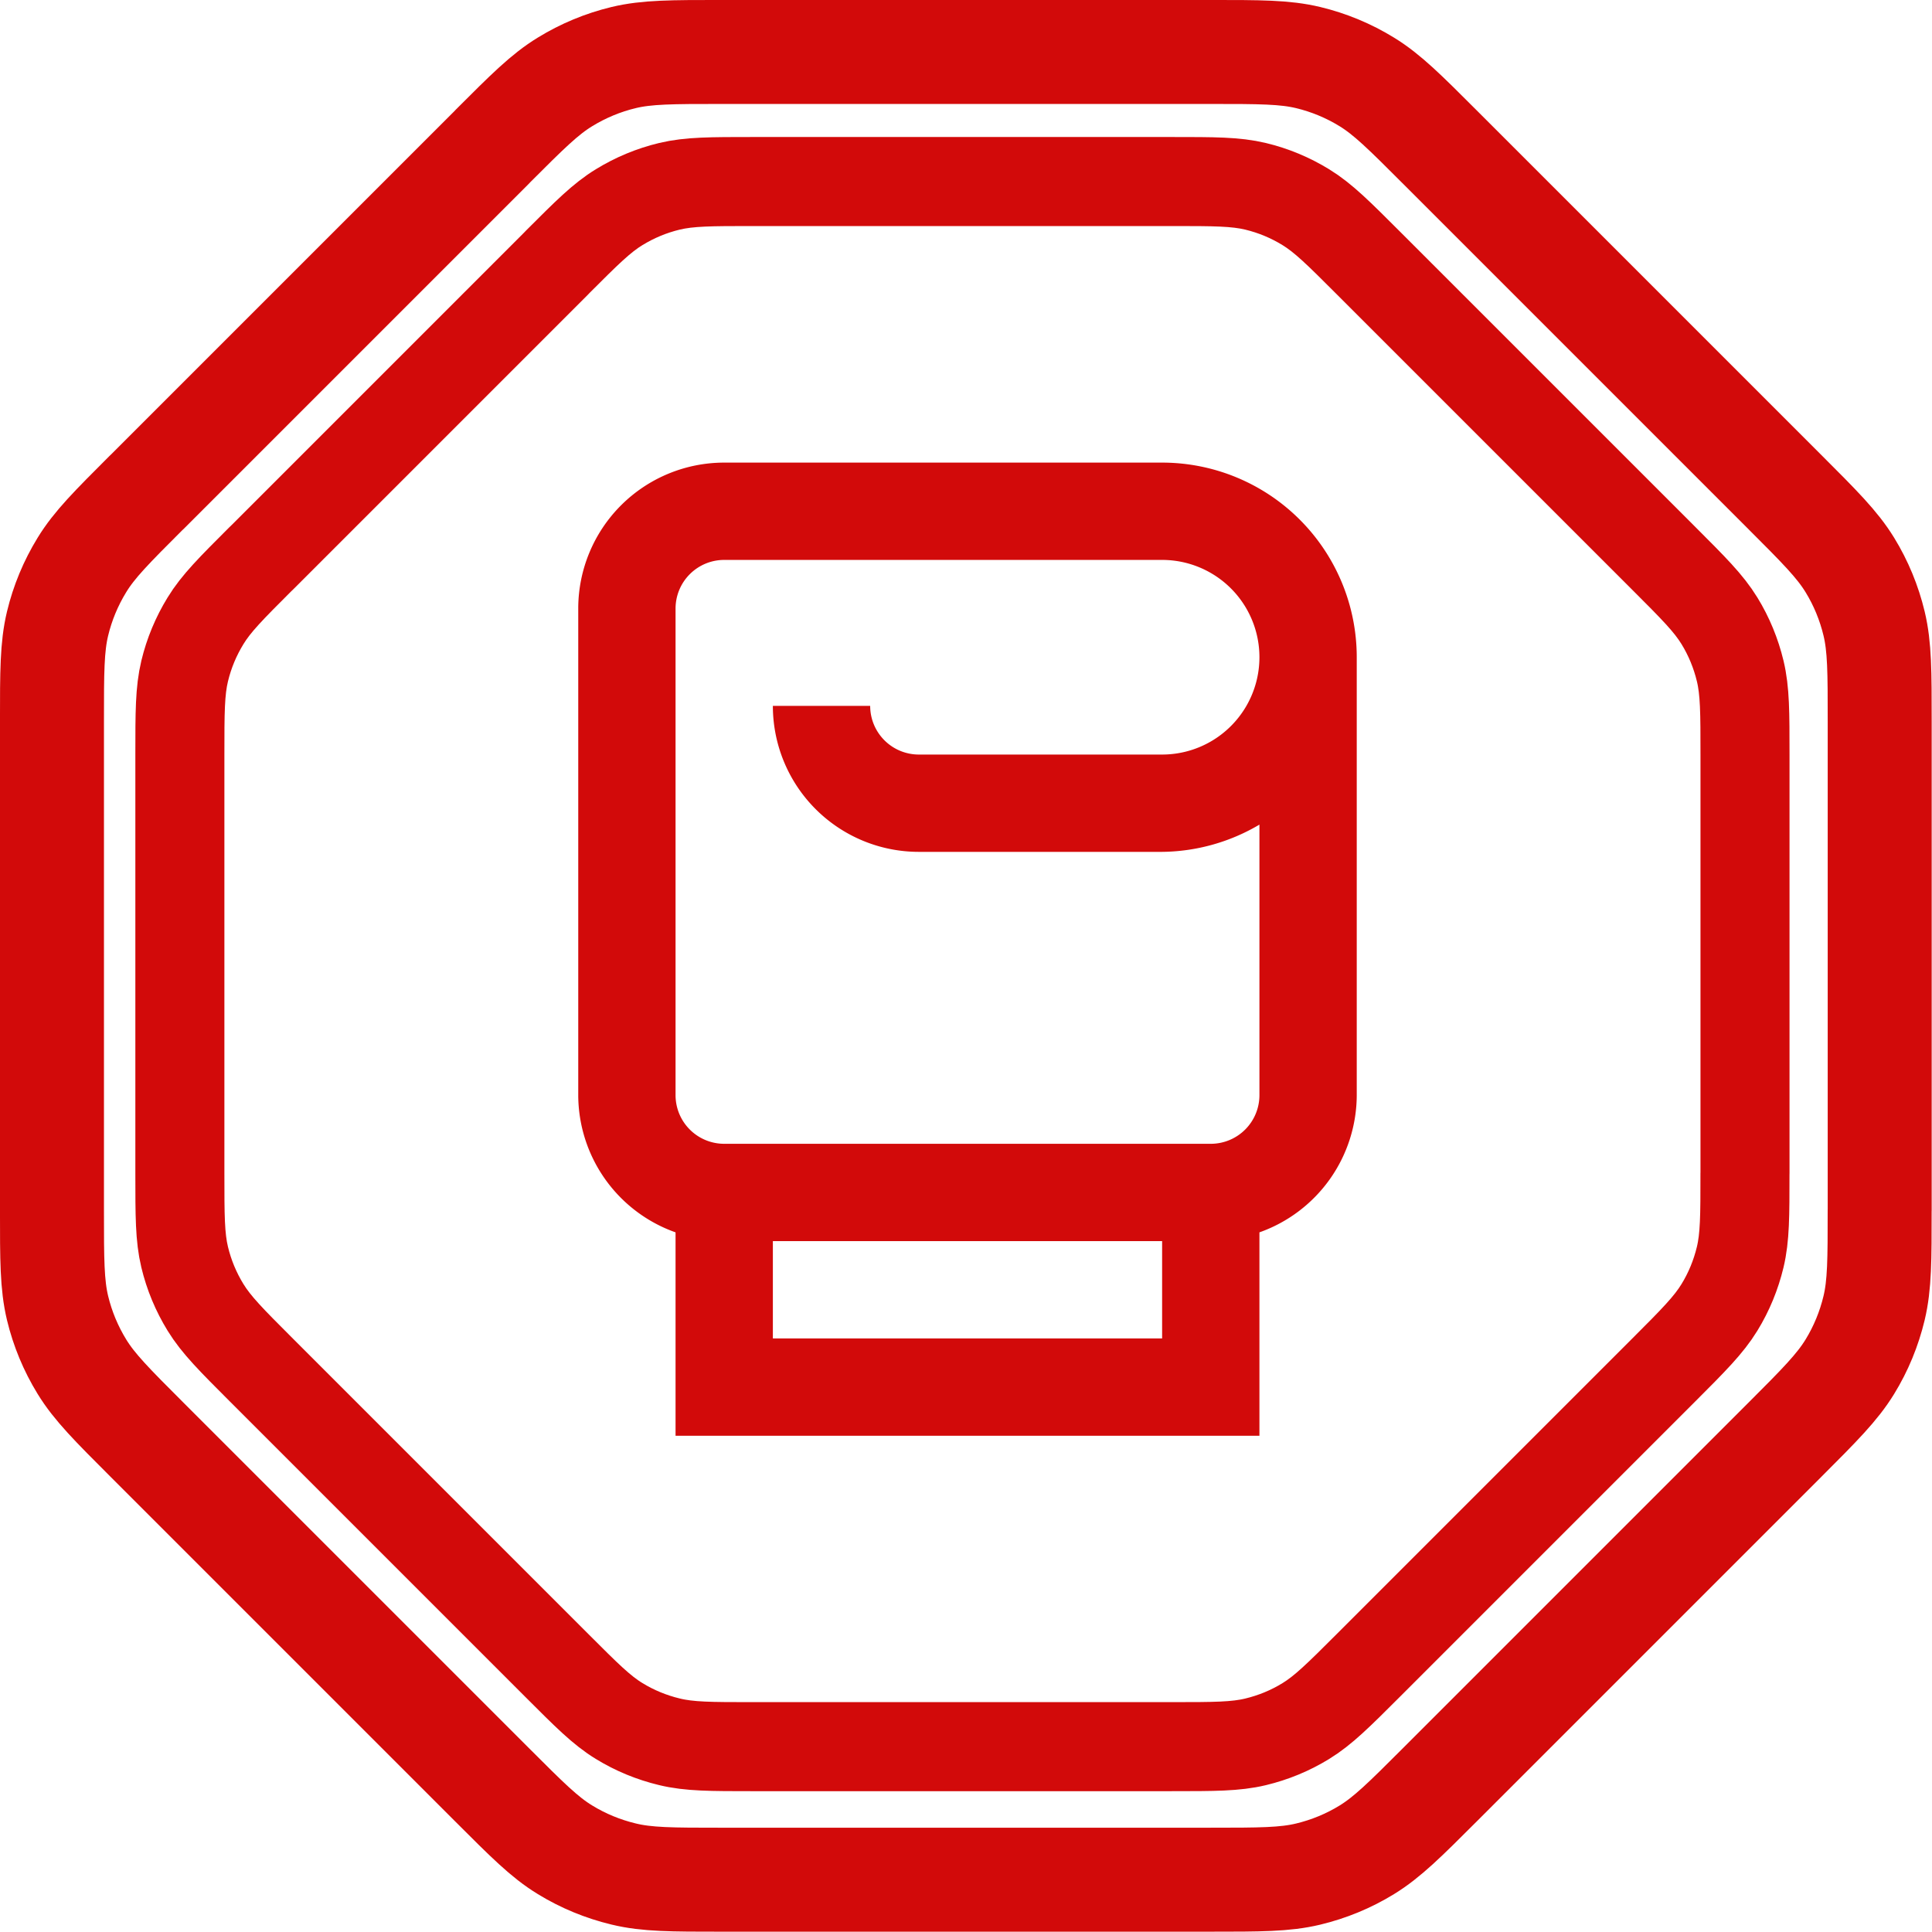 <?xml version="1.0" encoding="UTF-8" standalone="no"?>
<!-- Uploaded to: SVG Repo, www.svgrepo.com, Generator: SVG Repo Mixer Tools -->

<svg
   width="776.92"
   height="776.92"
   viewBox="0 0 23.308 23.308"
   fill="none"
   version="1.1"
   id="svg1"
   sodipodi:docname="logo-red.svg"
   xml:space="preserve"
   inkscape:version="1.4 (86a8ad7, 2024-10-11)"
   xmlns:inkscape="http://www.inkscape.org/namespaces/inkscape"
   xmlns:sodipodi="http://sodipodi.sourceforge.net/DTD/sodipodi-0.dtd"
   xmlns="http://www.w3.org/2000/svg"
   xmlns:svg="http://www.w3.org/2000/svg"><defs
     id="defs1" /><sodipodi:namedview
     id="namedview1"
     pagecolor="#ffffff"
     bordercolor="#000000"
     borderopacity="0.25"
     inkscape:showpageshadow="2"
     inkscape:pageopacity="0.0"
     inkscape:pagecheckerboard="0"
     inkscape:deskcolor="#d1d1d1"
     inkscape:zoom="0.43904312"
     inkscape:cx="64.913897"
     inkscape:cy="381.5115"
     inkscape:window-width="1920"
     inkscape:window-height="1017"
     inkscape:window-x="-8"
     inkscape:window-y="-8"
     inkscape:window-maximized="1"
     inkscape:current-layer="svg1" /><g
     id="Shape / Octagon"
     transform="matrix(1.225,0,0,1.225,-3.048,-3.048)"
     style="stroke-width:1.024;stroke-dasharray:none;stroke:#d20a0a;stroke-opacity:1"><path
       id="Vector"
       d="M 14.405,21 H 9.594 C 9.105,21 8.86,21 8.63,20.944 8.426,20.895 8.231,20.815 8.052,20.705 7.85,20.582 7.678,20.409 7.332,20.063 L 3.938,16.669 C 3.592,16.323 3.419,16.15 3.295,15.948 3.185,15.769 3.104,15.574 3.055,15.37 3,15.14 3,14.895 3,14.405 V 9.594 C 3,9.105 3,8.86 3.055,8.63 3.104,8.426 3.185,8.231 3.295,8.052 3.417,7.852 3.588,7.681 3.928,7.341 L 3.938,7.332 7.332,3.938 7.341,3.928 C 7.681,3.588 7.852,3.417 8.052,3.295 8.231,3.185 8.426,3.104 8.63,3.055 8.86,3 9.105,3 9.594,3 h 4.812 c 0.489,0 0.735,0 0.965,0.055 0.204,0.049 0.399,0.13 0.578,0.24 0.202,0.124 0.375,0.297 0.721,0.643 l 3.394,3.394 c 0.346,0.346 0.518,0.518 0.642,0.72 0.11,0.179 0.19,0.374 0.239,0.578 C 21,8.86 21,9.105 21,9.594 v 4.812 m -4e-4,9e-4 c 0,0.489 0,0.734 -0.055,0.964 -0.049,0.204 -0.129,0.399 -0.239,0.578 -0.124,0.202 -0.296,0.375 -0.642,0.721 l -3.394,3.394 c -0.346,0.346 -0.519,0.518 -0.721,0.642 -0.179,0.11 -0.374,0.19 -0.578,0.239 -0.23,0.055 -0.475,0.055 -0.964,0.055"
       stroke-width="2"
       stroke-linecap="round"
       stroke-linejoin="round"
       style="stroke-width:1.024;stroke-dasharray:none;stroke:#d20a0a;stroke-opacity:1"
       stroke="#000000" /></g><g
     id="Shape / Octagon-6"
     transform="matrix(1.049,0,0,1.049,-0.977,-0.957)"
     style="stroke-width:1.024;stroke-dasharray:none;stroke:#d20a0a;stroke-opacity:1"><path
       id="Vector-2"
       d="M 14.405,21 H 9.594 C 9.105,21 8.86,21 8.63,20.944 8.426,20.895 8.231,20.815 8.052,20.705 7.85,20.582 7.678,20.409 7.332,20.063 L 3.938,16.669 C 3.592,16.323 3.419,16.15 3.295,15.948 3.185,15.769 3.104,15.574 3.055,15.37 3,15.14 3,14.895 3,14.405 V 9.594 C 3,9.105 3,8.86 3.055,8.63 3.104,8.426 3.185,8.231 3.295,8.052 3.417,7.852 3.588,7.681 3.928,7.341 L 3.938,7.332 7.332,3.938 7.341,3.928 C 7.681,3.588 7.852,3.417 8.052,3.295 8.231,3.185 8.426,3.104 8.63,3.055 8.86,3 9.105,3 9.594,3 h 4.812 c 0.489,0 0.735,0 0.965,0.055 0.204,0.049 0.399,0.13 0.578,0.24 0.202,0.124 0.375,0.297 0.721,0.643 l 3.394,3.394 c 0.346,0.346 0.518,0.518 0.642,0.72 0.11,0.179 0.19,0.374 0.239,0.578 C 21,8.86 21,9.105 21,9.594 v 4.812 m -4e-4,9e-4 c 0,0.489 0,0.734 -0.055,0.964 -0.049,0.204 -0.129,0.399 -0.239,0.578 -0.124,0.202 -0.296,0.375 -0.642,0.721 l -3.394,3.394 c -0.346,0.346 -0.519,0.518 -0.721,0.642 -0.179,0.11 -0.374,0.19 -0.578,0.239 -0.23,0.055 -0.475,0.055 -0.964,0.055"
       stroke-width="2"
       stroke-linecap="round"
       stroke-linejoin="round"
       style="stroke-width:1.024;stroke-dasharray:none;stroke:#d20a0a;stroke-opacity:1"
       stroke="#000000" /></g><g
     style="fill:#d20a0a;fill-opacity:1"
     id="g1"
     transform="matrix(0.587,0,0,0.587,4.628,4.407)"><path
       d="M 16,2 H 7 A 3,3 0 0 0 4,5 v 10 a 3,3 0 0 0 2,2.82 V 22 H 18 V 17.82 A 3,3 0 0 0 20,15 V 6 A 4,4 0 0 0 16,2 Z m 0,18 H 8 v -2 h 8 z M 11,10 h 5 A 4,4 0 0 0 18,9.44 V 15 a 1,1 0 0 1 -1,1 H 7 A 1,1 0 0 1 6,15 V 5 A 1,1 0 0 1 7,4 h 9 a 2,2 0 0 1 0,4 H 11 A 1,1 0 0 1 10,7 H 8 a 3,3 0 0 0 3,3 z"
       id="path1"
       style="fill:#d20a0a;fill-opacity:1" /></g></svg>
